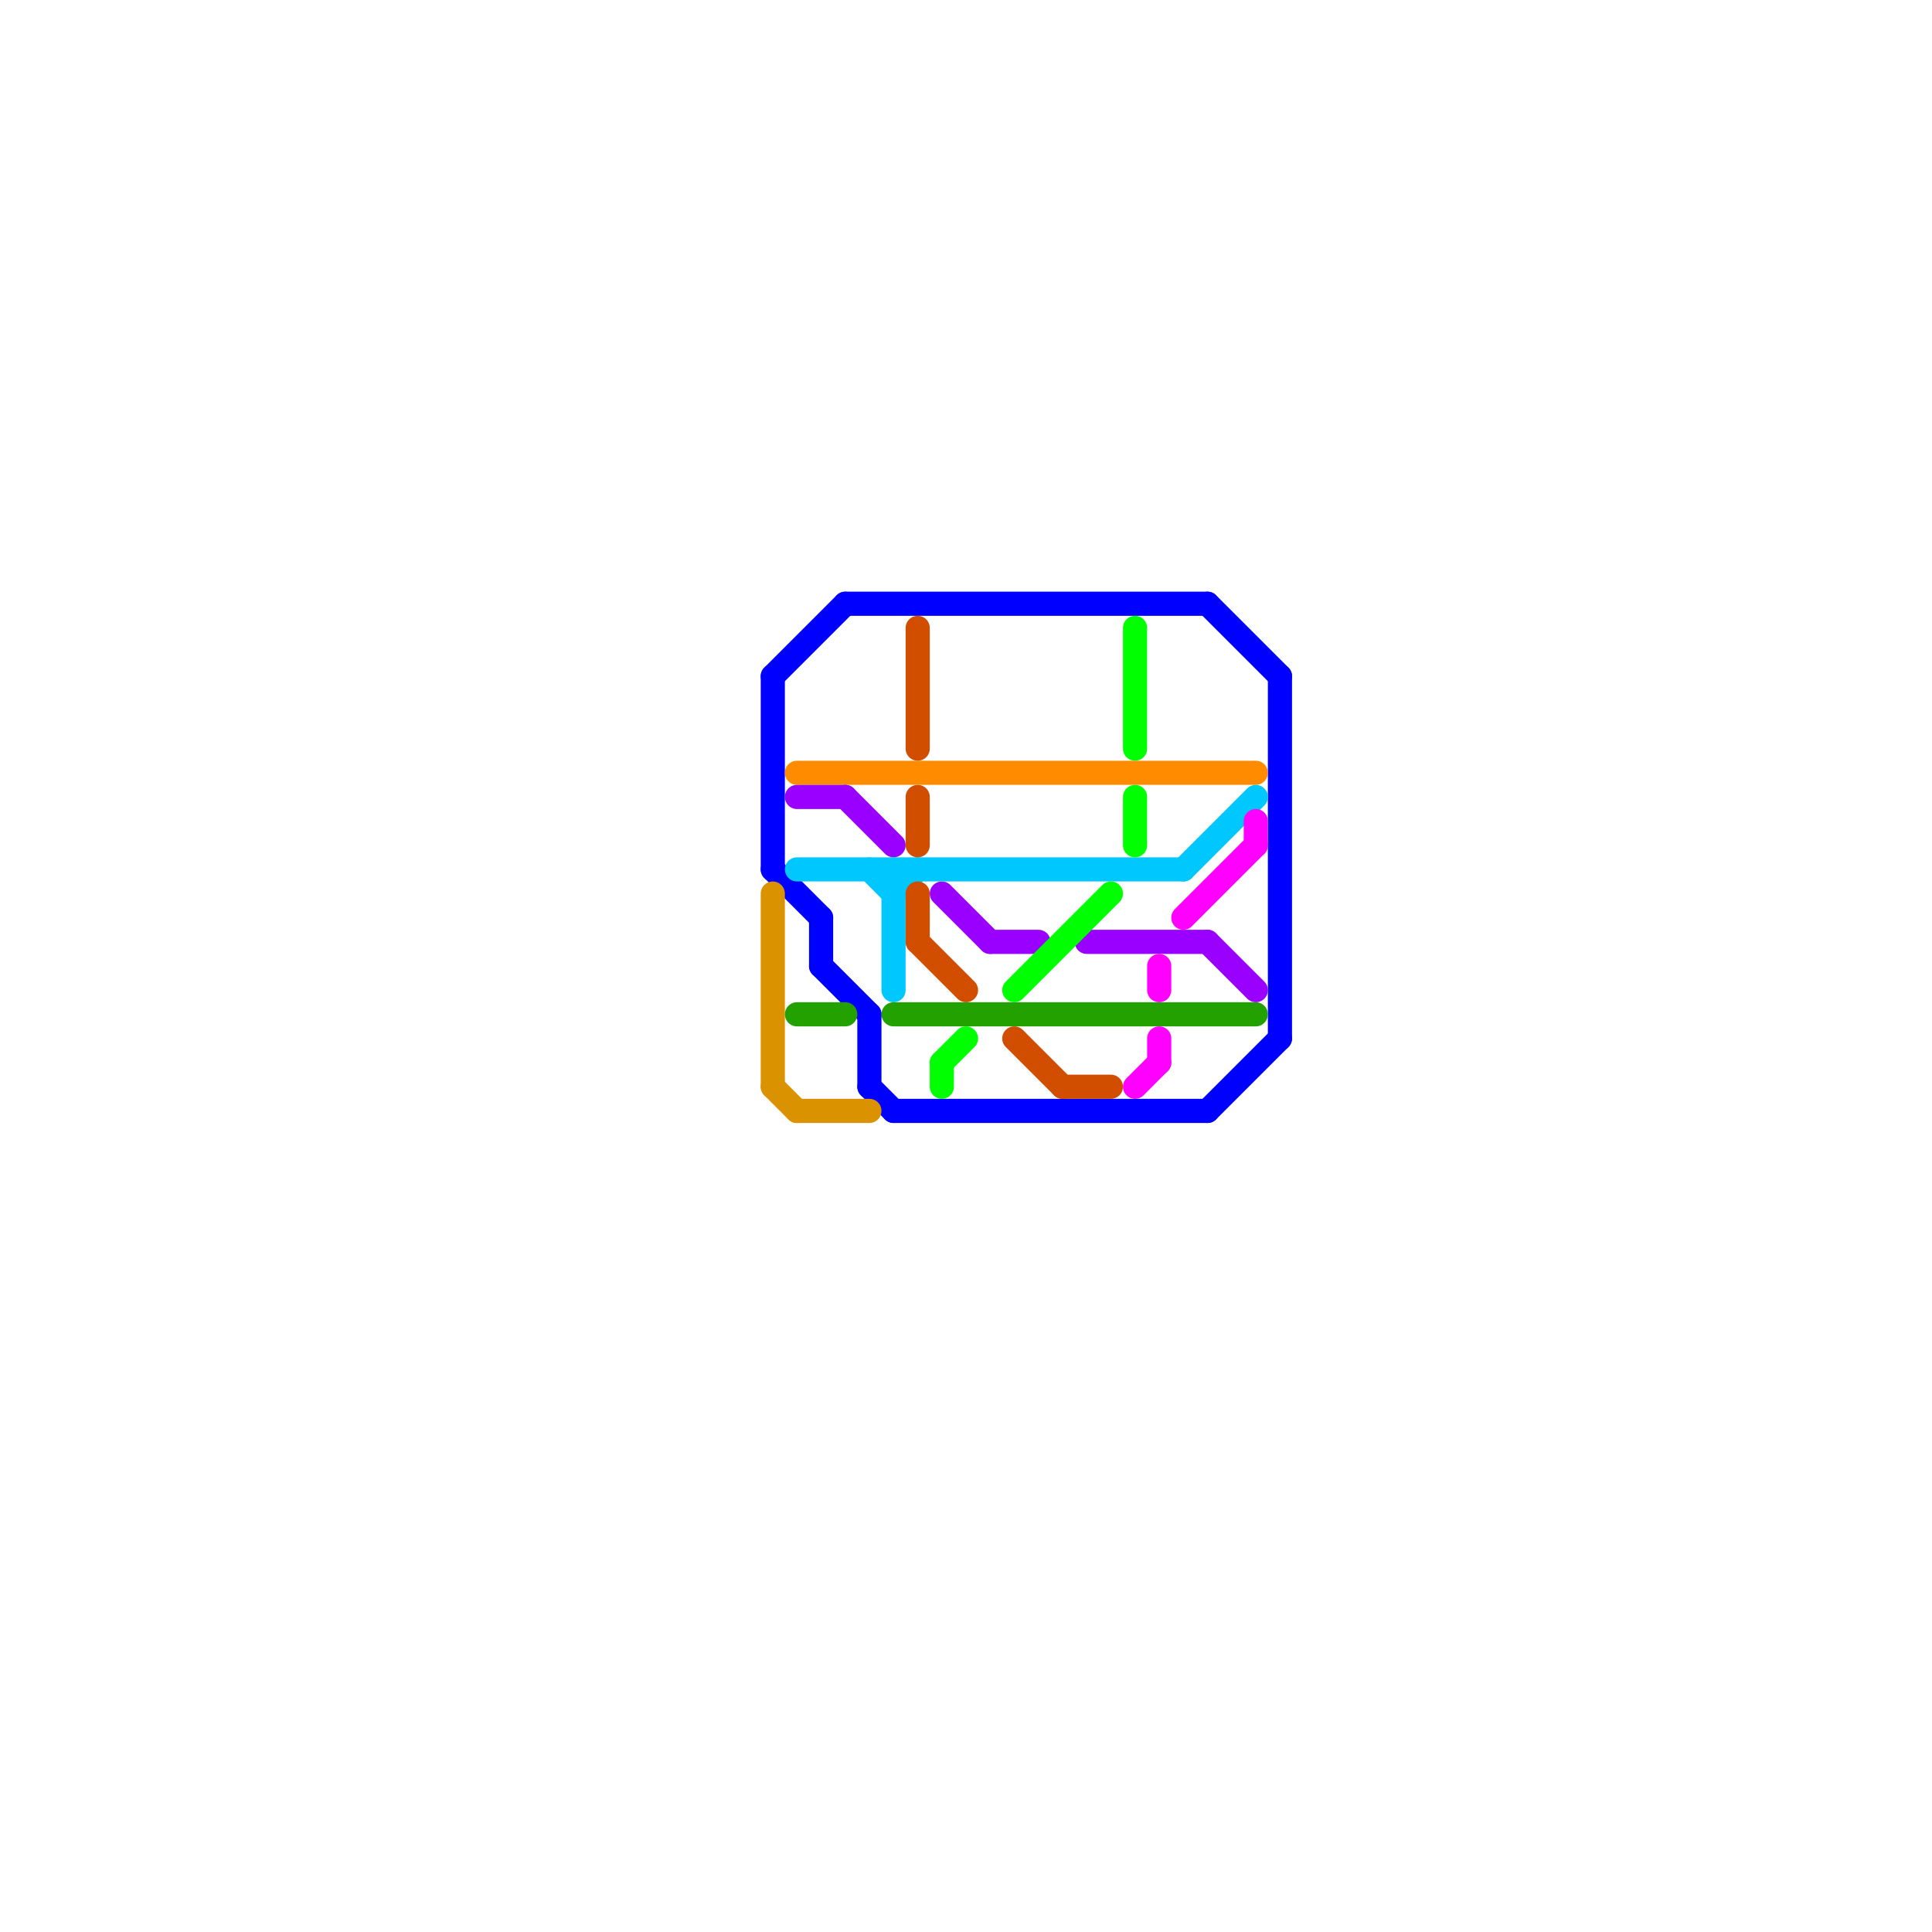 
<svg version="1.1" xmlns="http://www.w3.org/2000/svg" viewBox="0 0 80 80">
<style>text { font: 1px Helvetica; font-weight: 600; white-space: pre; dominant-baseline: central; } line { stroke-width: 1; fill: none; stroke-linecap: round; stroke-linejoin: round; } .c0 { stroke: #0000ff } .c1 { stroke: #db9200 } .c2 { stroke: #ff8c00 } .c3 { stroke: #9900ff } .c4 { stroke: #00c8ff } .c5 { stroke: #23a100 } .c6 { stroke: #d14d00 } .c7 { stroke: #00ff00 } .c8 { stroke: #ff00ff }</style><defs><g id="wm-xf"><circle r="1.2" fill="#000"/><circle r="0.9" fill="#fff"/><circle r="0.6" fill="#000"/><circle r="0.3" fill="#fff"/></g><g id="wm"><circle r="0.6" fill="#000"/><circle r="0.3" fill="#fff"/></g></defs><line class="c0" x1="35" y1="25" x2="50" y2="25"/><line class="c0" x1="36" y1="42" x2="36" y2="45"/><line class="c0" x1="34" y1="40" x2="36" y2="42"/><line class="c0" x1="32" y1="36" x2="34" y2="38"/><line class="c0" x1="36" y1="45" x2="37" y2="46"/><line class="c0" x1="37" y1="46" x2="50" y2="46"/><line class="c0" x1="32" y1="28" x2="32" y2="36"/><line class="c0" x1="50" y1="46" x2="53" y2="43"/><line class="c0" x1="53" y1="28" x2="53" y2="43"/><line class="c0" x1="34" y1="38" x2="34" y2="40"/><line class="c0" x1="50" y1="25" x2="53" y2="28"/><line class="c0" x1="32" y1="28" x2="35" y2="25"/><line class="c1" x1="32" y1="37" x2="32" y2="45"/><line class="c1" x1="33" y1="46" x2="36" y2="46"/><line class="c1" x1="32" y1="45" x2="33" y2="46"/><line class="c2" x1="33" y1="32" x2="52" y2="32"/><line class="c3" x1="41" y1="39" x2="43" y2="39"/><line class="c3" x1="35" y1="33" x2="37" y2="35"/><line class="c3" x1="39" y1="37" x2="41" y2="39"/><line class="c3" x1="45" y1="39" x2="50" y2="39"/><line class="c3" x1="50" y1="39" x2="52" y2="41"/><line class="c3" x1="33" y1="33" x2="35" y2="33"/><line class="c4" x1="37" y1="36" x2="37" y2="41"/><line class="c4" x1="49" y1="36" x2="52" y2="33"/><line class="c4" x1="37" y1="37" x2="38" y2="36"/><line class="c4" x1="36" y1="36" x2="37" y2="37"/><line class="c4" x1="33" y1="36" x2="49" y2="36"/><line class="c5" x1="33" y1="42" x2="35" y2="42"/><line class="c5" x1="37" y1="42" x2="52" y2="42"/><line class="c6" x1="42" y1="43" x2="44" y2="45"/><line class="c6" x1="38" y1="26" x2="38" y2="31"/><line class="c6" x1="38" y1="37" x2="38" y2="39"/><line class="c6" x1="44" y1="45" x2="46" y2="45"/><line class="c6" x1="38" y1="39" x2="40" y2="41"/><line class="c6" x1="38" y1="33" x2="38" y2="35"/><line class="c7" x1="42" y1="41" x2="46" y2="37"/><line class="c7" x1="39" y1="44" x2="39" y2="45"/><line class="c7" x1="39" y1="44" x2="40" y2="43"/><line class="c7" x1="47" y1="26" x2="47" y2="31"/><line class="c7" x1="47" y1="33" x2="47" y2="35"/><line class="c8" x1="49" y1="38" x2="52" y2="35"/><line class="c8" x1="48" y1="40" x2="48" y2="41"/><line class="c8" x1="52" y1="34" x2="52" y2="35"/><line class="c8" x1="48" y1="43" x2="48" y2="44"/><line class="c8" x1="47" y1="45" x2="48" y2="44"/>
</svg>
